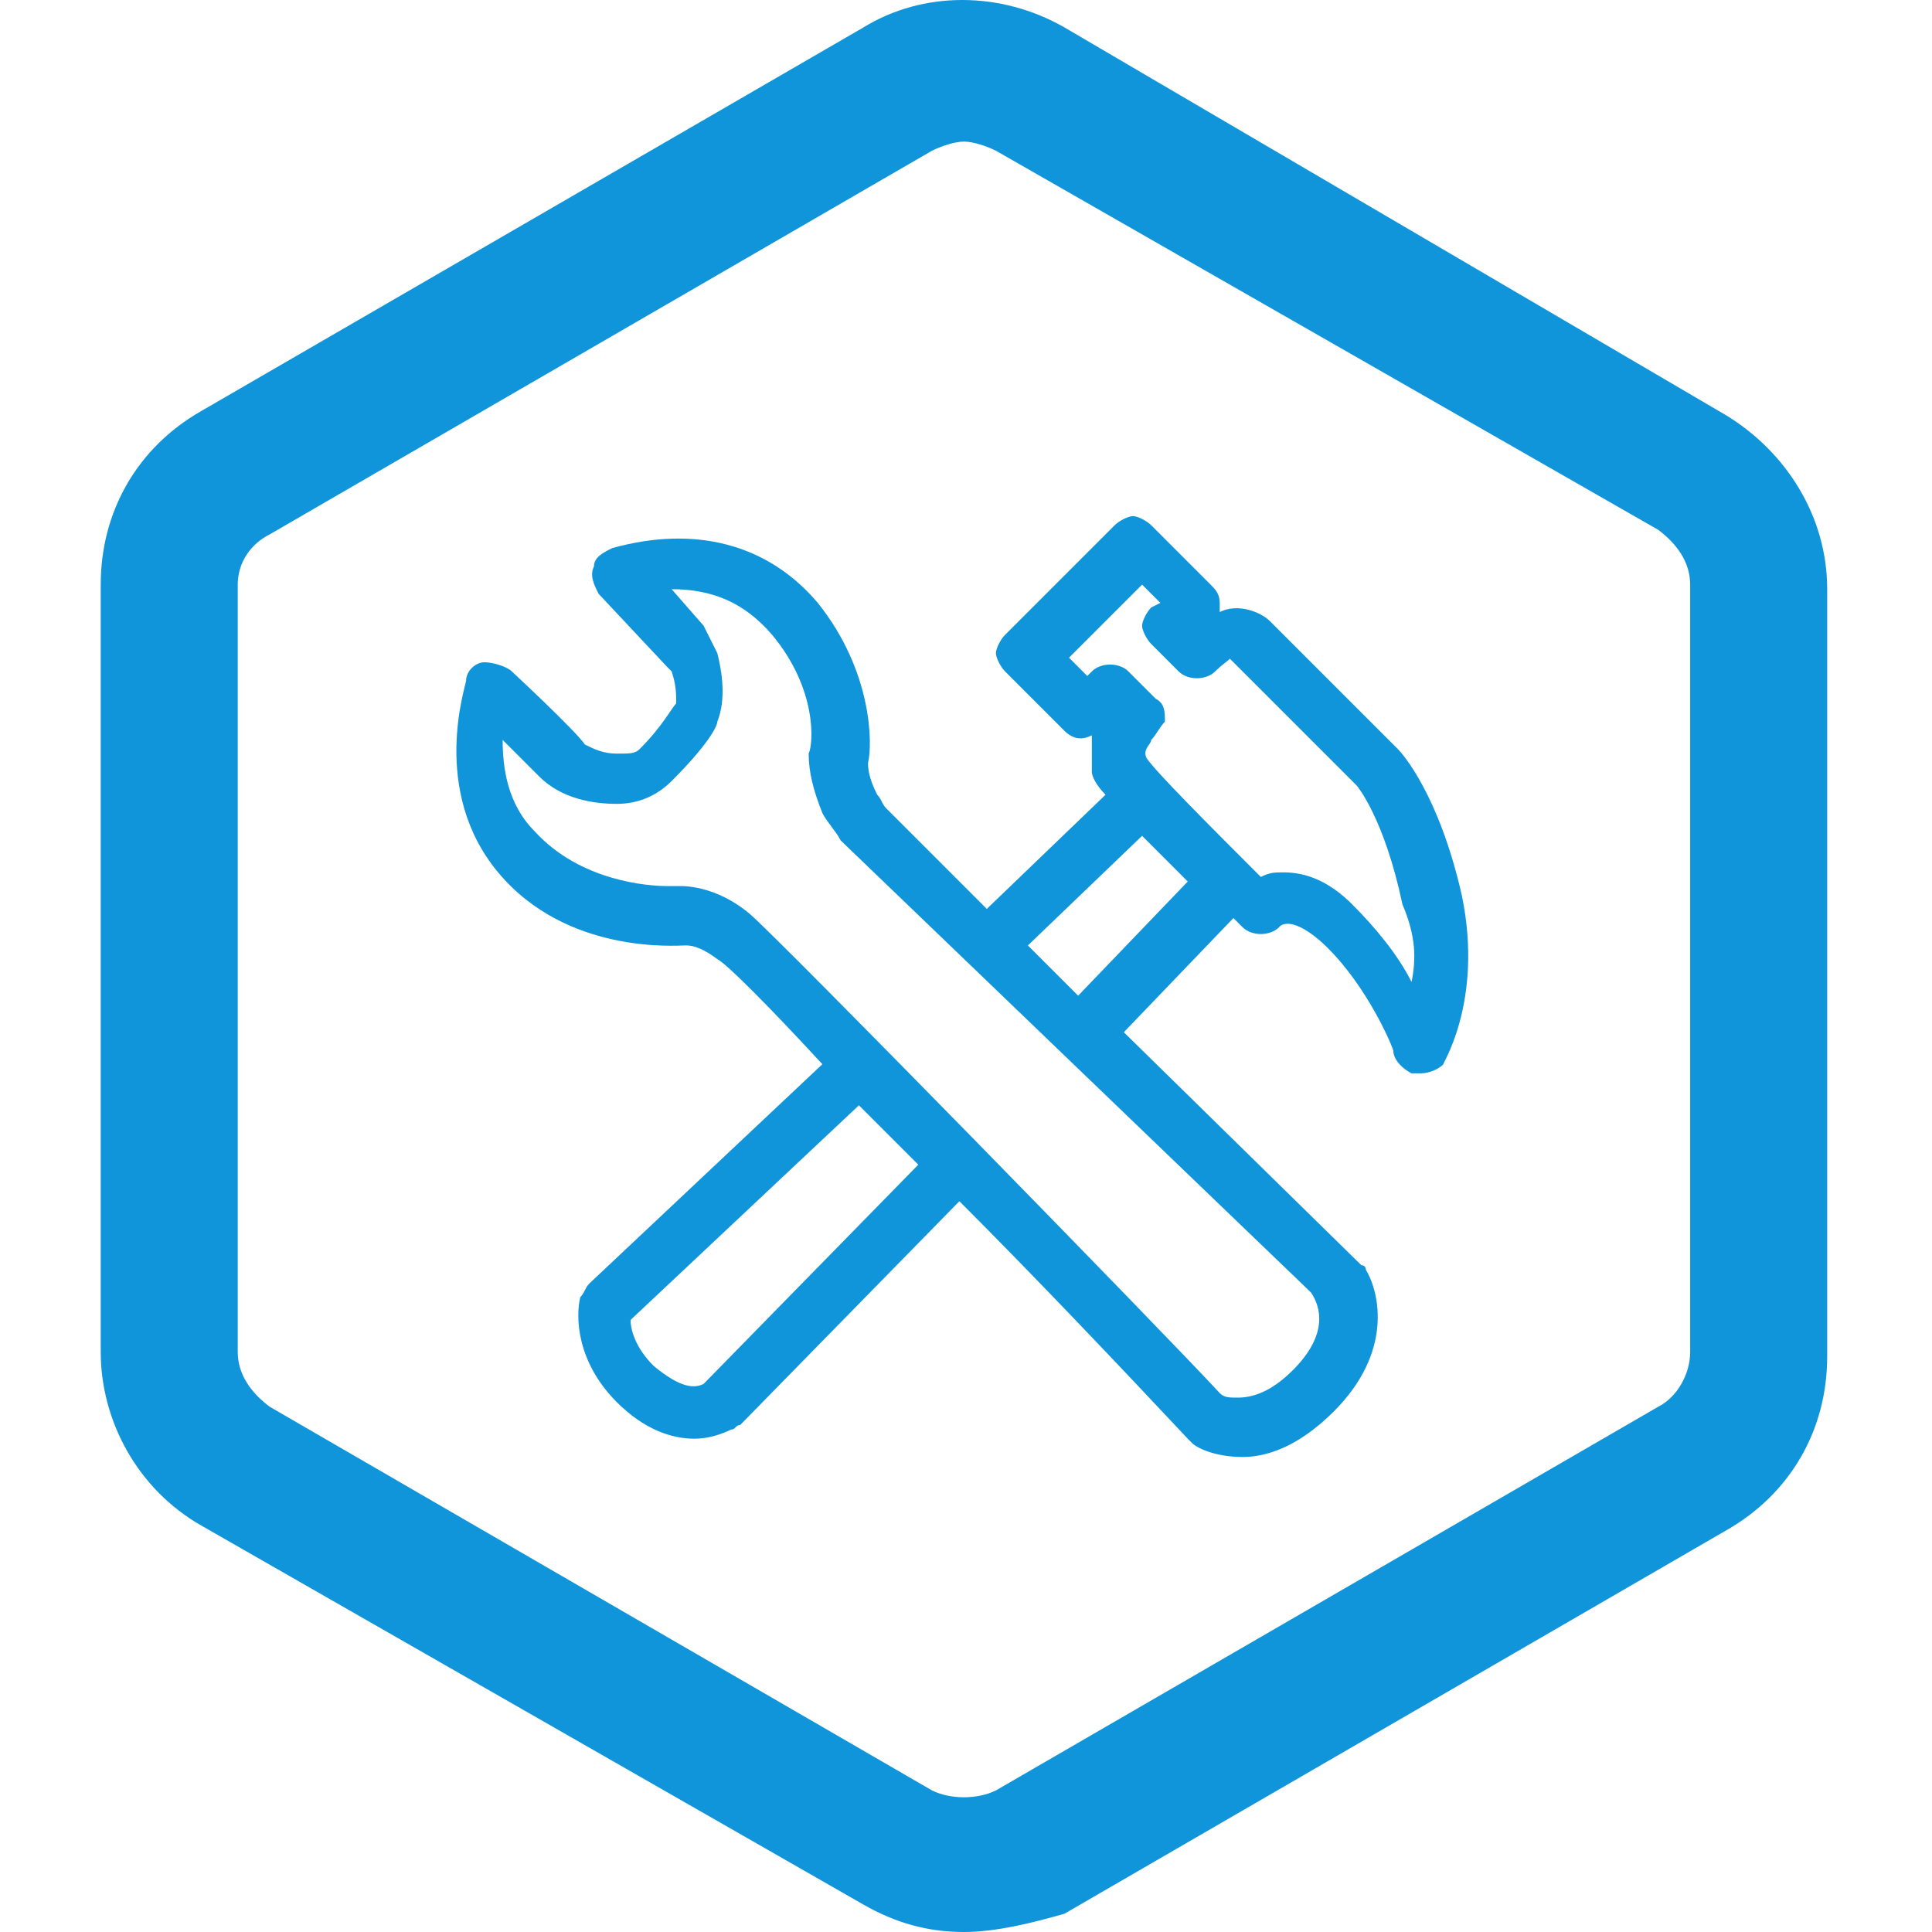 <?xml version="1.0" standalone="no"?><!DOCTYPE svg PUBLIC "-//W3C//DTD SVG 1.1//EN" "http://www.w3.org/Graphics/SVG/1.1/DTD/svg11.dtd"><svg class="icon" width="48px" height="48.00px" viewBox="0 0 1024 1024" version="1.1" xmlns="http://www.w3.org/2000/svg"><path d="M510.916 1024c-19.366 0-36.312-4.842-53.258-14.525L106.642 808.548C72.75 789.182 53.384 752.87 53.384 716.558V309.863c0-38.733 19.366-72.624 53.258-91.991L457.658 14.525c31.47-19.366 72.624-19.366 106.515 0L915.19 220.293c31.47 19.366 53.258 53.258 53.258 91.991v406.695c0 38.733-19.366 72.624-53.258 91.991l-351.017 203.348c-16.946 4.842-36.312 9.683-53.258 9.683z m0-948.955c-4.842 0-12.104 2.421-16.946 4.842L142.954 283.234c-9.683 4.842-16.946 14.525-16.946 26.629v406.695c0 12.104 7.262 21.787 16.946 29.05l351.017 203.348c9.683 4.842 24.208 4.842 33.891 0l351.017-203.348c9.683-4.842 16.946-16.946 16.946-29.05V309.863c0-12.104-7.262-21.787-16.946-29.05L527.861 79.887c-4.842-2.421-12.104-4.842-16.946-4.842z" fill="#1095db" /><path d="M774.783 474.478c-12.104-53.258-31.47-75.045-33.891-77.466l-67.783-67.783c-4.842-4.842-16.946-9.683-26.629-4.842v-4.842c0-4.842-2.421-7.262-4.842-9.683L610.169 278.392c-2.421-2.421-7.262-4.842-9.683-4.842s-7.262 2.421-9.683 4.842l-58.099 58.099c-2.421 2.421-4.842 7.262-4.842 9.683s2.421 7.262 4.842 9.683l31.47 31.47c4.842 4.842 9.683 4.842 14.525 2.421v19.366c0 2.421 2.421 7.262 7.262 12.104l-62.941 60.52-53.258-53.258c-2.421-2.421-2.421-4.842-4.842-7.262-4.842-9.683-4.842-14.525-4.842-16.946 2.421-9.683 2.421-48.416-26.629-84.728-26.629-31.47-65.362-41.154-108.936-29.05-4.842 2.421-9.683 4.842-9.683 9.683-2.421 4.842 0 9.683 2.421 14.525l36.312 38.733 2.421 2.421c2.421 7.262 2.421 12.104 2.421 16.946-2.421 2.421-7.262 12.104-19.366 24.208-2.421 2.421-4.842 2.421-12.104 2.421s-12.104-2.421-16.946-4.842c-4.842-7.262-38.733-38.733-38.733-38.733-2.421-2.421-9.683-4.842-14.525-4.842-4.842 0-9.683 4.842-9.683 9.683 0 2.421-19.366 58.099 16.946 101.674 36.312 43.574 94.411 38.733 99.253 38.733 2.421 0 7.262 0 16.946 7.262 4.842 2.421 26.629 24.208 55.678 55.678L312.41 680.246c-2.421 2.421-2.421 4.842-4.842 7.262-2.421 9.683-2.421 33.891 19.366 55.678 14.525 14.525 29.05 19.366 41.154 19.366 7.262 0 14.525-2.421 19.366-4.842 2.421 0 2.421-2.421 4.842-2.421l116.199-118.619c41.154 41.154 84.728 87.149 121.04 125.882l2.421 2.421c2.421 2.421 12.104 7.262 26.629 7.262 12.104 0 29.05-4.842 48.416-24.208 31.47-31.47 24.208-62.941 16.946-75.045 0 0 0-2.421-2.421-2.421l-125.882-123.461 58.099-60.52 4.842 4.842c4.842 4.842 14.525 4.842 19.366 0 0 0 4.842-7.262 21.787 7.262 21.787 19.366 36.312 50.837 38.733 58.099 0 4.842 4.842 9.683 9.683 12.104h4.842c4.842 0 9.683-2.421 12.104-4.842-2.421 2.421 21.787-31.47 9.683-89.57zM372.93 733.504c-4.842 2.421-12.104 2.421-26.629-9.683-9.683-9.683-12.104-19.366-12.104-24.208l121.04-113.778 31.47 31.47-113.778 116.199z m312.284-7.262c-9.683 9.683-19.366 14.525-29.05 14.525-4.842 0-7.262 0-9.683-2.421-29.05-31.47-234.818-242.08-249.343-254.184-14.525-12.104-29.05-14.525-36.312-14.525h-2.421-4.842c-9.683 0-45.995-2.421-70.203-29.05-14.525-14.525-16.946-33.891-16.946-48.416l19.366 19.366c12.104 12.104 29.05 14.525 41.154 14.525s21.787-4.842 29.05-12.104c19.366-19.366 24.208-29.05 24.208-31.47 4.842-12.104 2.421-26.629 0-36.312l-7.262-14.525-16.946-19.366c21.787 0 38.733 7.262 53.258 24.208 24.208 29.05 21.787 58.099 19.366 62.941 0 9.683 2.421 19.366 7.262 31.47 2.421 4.842 7.262 9.683 9.683 14.525l249.343 239.66c4.842 7.262 9.683 21.787-9.683 41.154z m-113.778-198.506l-26.629-26.629 60.52-58.099 24.208 24.208-58.099 60.52z m176.719-7.262c-7.262-14.525-19.366-29.05-31.47-41.154s-24.208-16.946-36.312-16.946c-4.842 0-7.262 0-12.104 2.421-26.629-26.629-55.678-55.678-60.52-62.941-2.421-4.842 2.421-7.262 2.421-9.683 2.421-2.421 4.842-7.262 7.262-9.683 0-4.842 0-9.683-4.842-12.104l-14.525-14.525c-4.842-4.842-14.525-4.842-19.366 0l-2.421 2.421-9.683-9.683 38.733-38.733 9.683 9.683-4.842 2.421c-2.421 2.421-4.842 7.262-4.842 9.683s2.421 7.262 4.842 9.683l14.525 14.525c4.842 4.842 14.525 4.842 19.366 0 4.842-4.842 9.683-7.262 7.262-7.262l67.783 67.783s14.525 16.946 24.208 62.941c7.262 16.946 7.262 29.05 4.842 41.154z" fill="#1095db" /></svg>